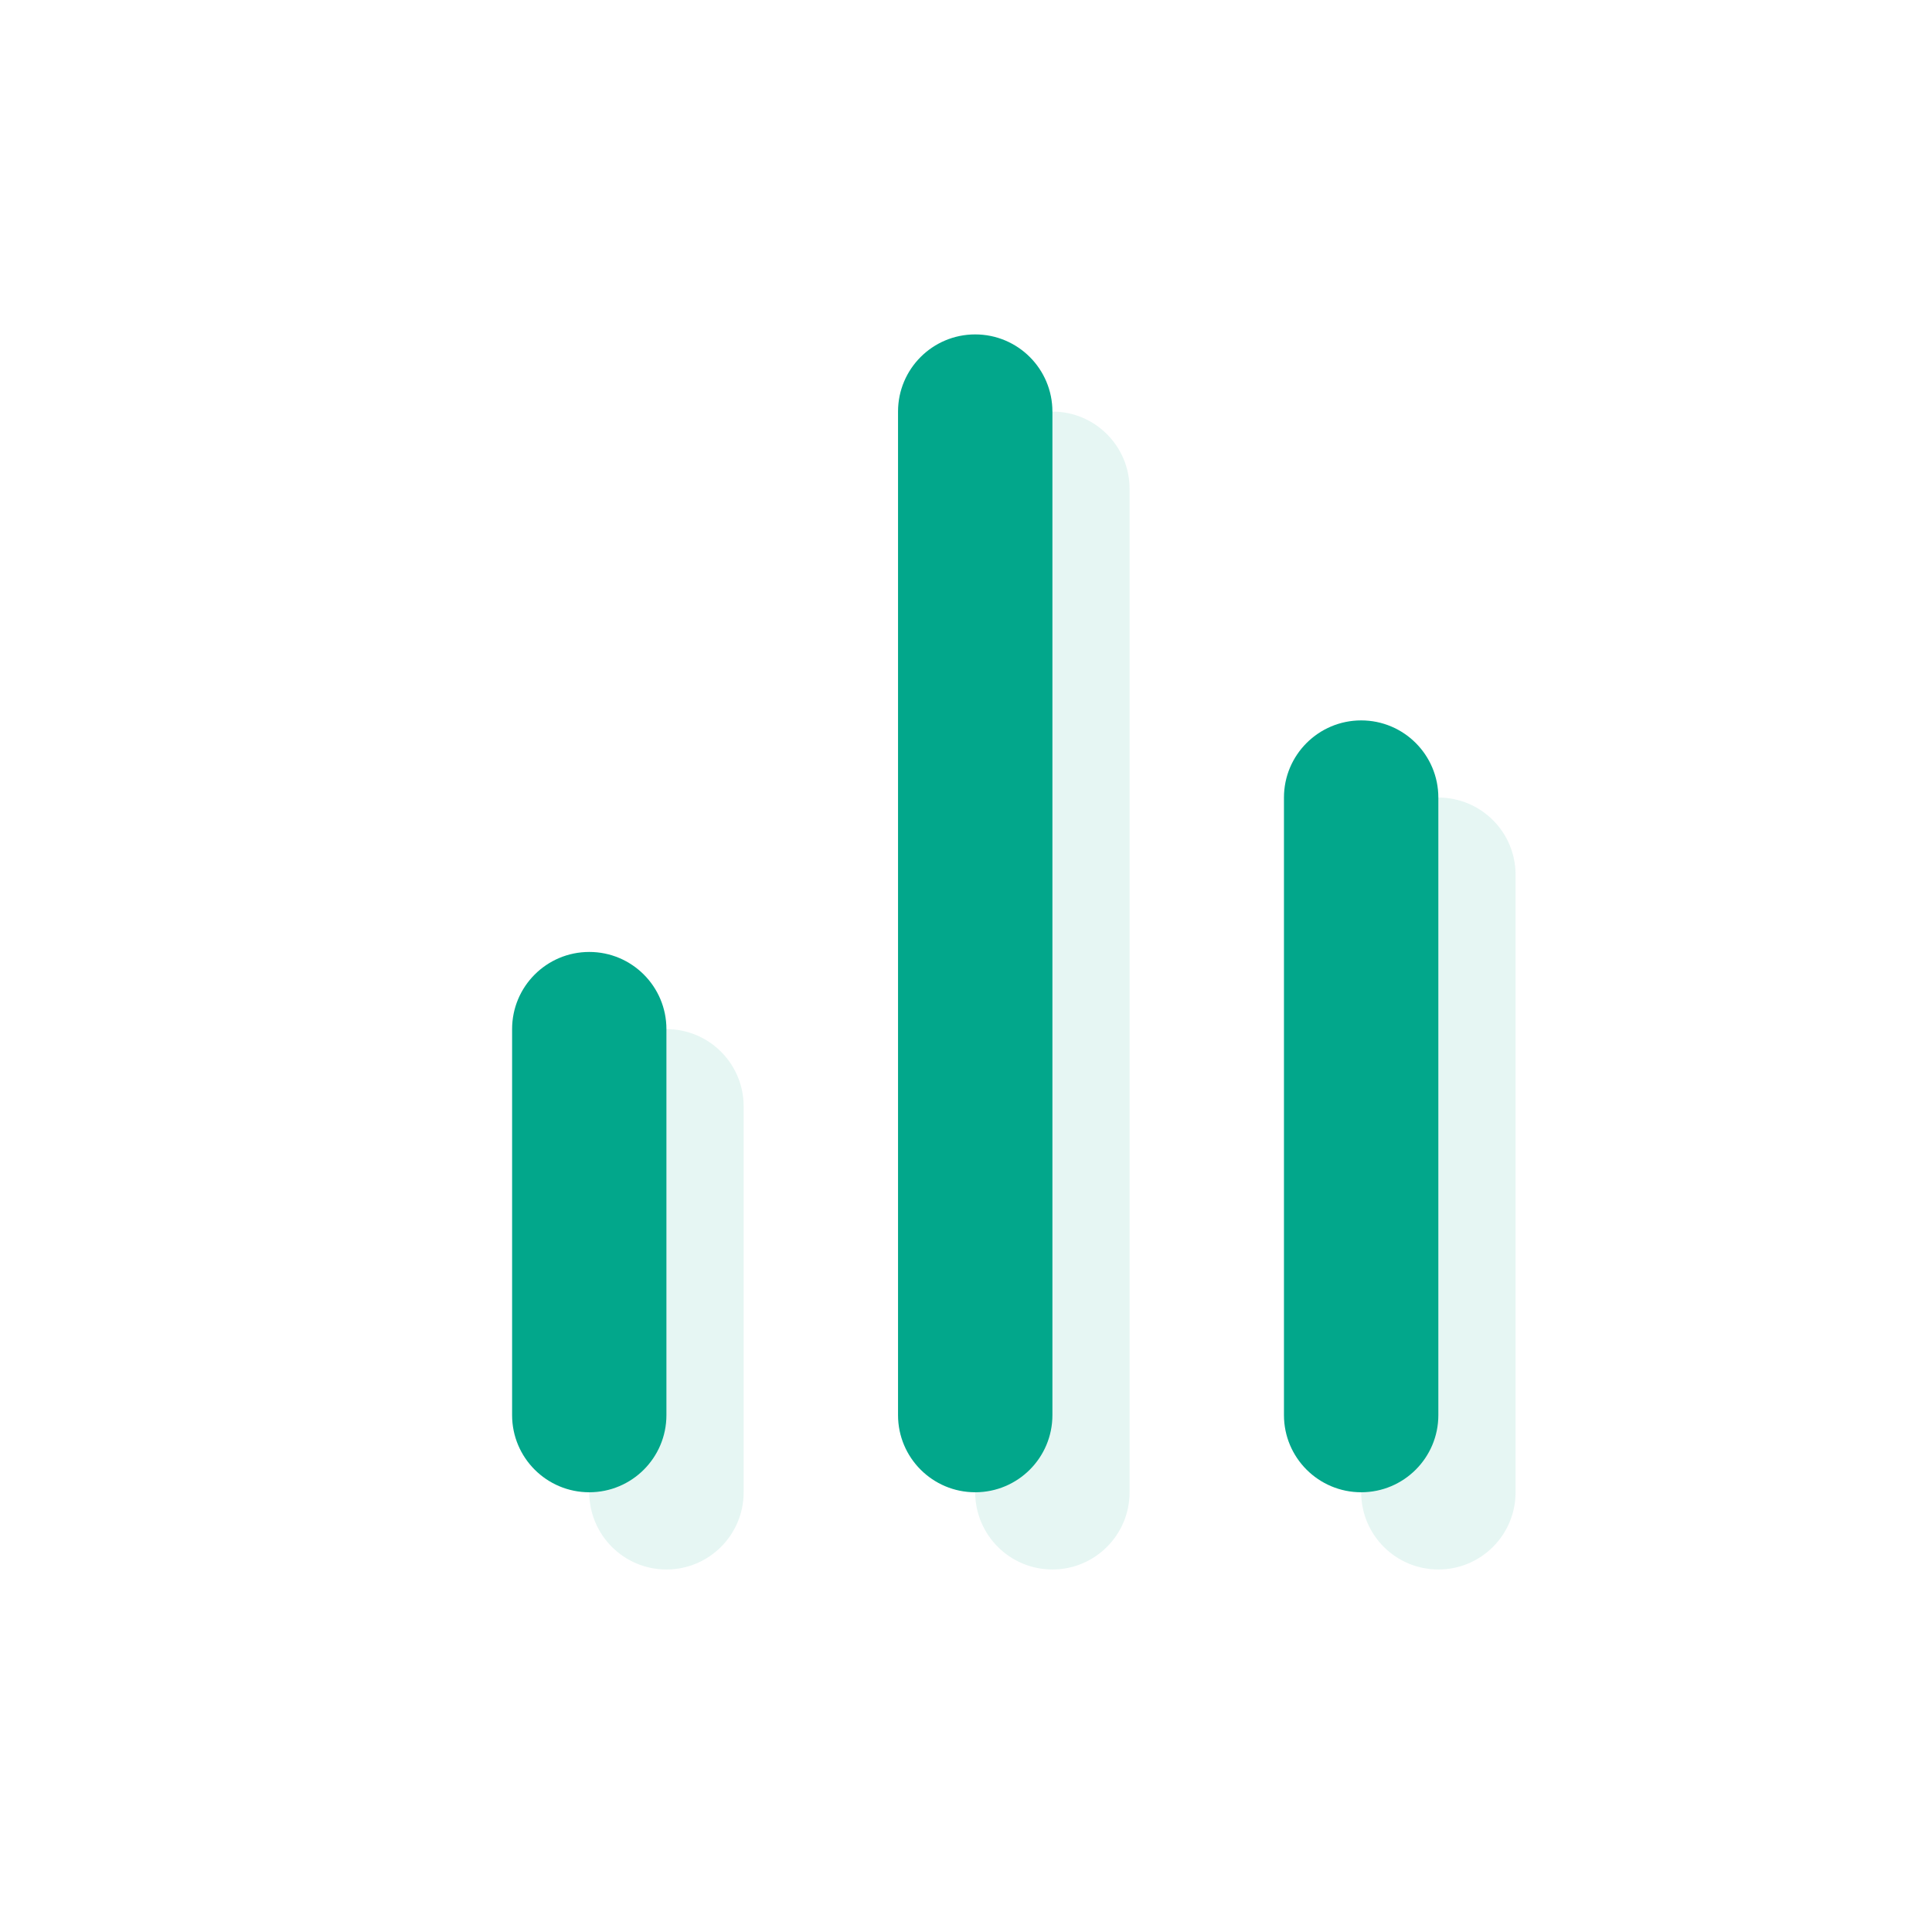 <?xml version="1.0" encoding="UTF-8"?>
<svg xmlns="http://www.w3.org/2000/svg" width="33" height="33" viewBox="0 0 33 33" fill="none">
  <path fill-rule="evenodd" clip-rule="evenodd" d="M11.383 17.578C12.112 17.578 12.702 18.169 12.702 18.897V25.489C12.702 26.217 12.112 26.808 11.383 26.808C10.655 26.808 10.065 26.217 10.065 25.489V18.897C10.065 18.169 10.655 17.578 11.383 17.578Z" fill="#02A78B" fill-opacity="0.1"></path>
  <path fill-rule="evenodd" clip-rule="evenodd" d="M10.065 16.26C10.793 16.26 11.383 16.85 11.383 17.578V24.171C11.383 24.899 10.793 25.489 10.065 25.489C9.337 25.489 8.747 24.899 8.747 24.171V17.578C8.747 16.85 9.337 16.26 10.065 16.26Z" fill="#02A78B"></path>
  <path fill-rule="evenodd" clip-rule="evenodd" d="M24.569 13.623C25.297 13.623 25.887 14.213 25.887 14.941L25.887 25.489C25.887 26.218 25.297 26.808 24.569 26.808C23.84 26.808 23.25 26.218 23.25 25.489L23.25 14.941C23.25 14.213 23.84 13.623 24.569 13.623Z" fill="#02A78B" fill-opacity="0.1"></path>
  <path fill-rule="evenodd" clip-rule="evenodd" d="M23.25 12.305C23.978 12.305 24.568 12.895 24.568 13.623L24.568 24.171C24.568 24.899 23.978 25.489 23.25 25.489C22.522 25.489 21.931 24.899 21.931 24.171L21.931 13.623C21.931 12.895 22.522 12.305 23.25 12.305Z" fill="#02A78B"></path>
  <path fill-rule="evenodd" clip-rule="evenodd" d="M17.976 7.03C18.704 7.03 19.294 7.621 19.294 8.349L19.294 25.489C19.294 26.217 18.704 26.808 17.976 26.808C17.248 26.808 16.657 26.217 16.657 25.489L16.657 8.349C16.657 7.621 17.248 7.03 17.976 7.03Z" fill="#02A78B" fill-opacity="0.1"></path>
  <path fill-rule="evenodd" clip-rule="evenodd" d="M16.657 5.712C17.386 5.712 17.976 6.302 17.976 7.03L17.976 24.171C17.976 24.899 17.386 25.489 16.657 25.489C15.929 25.489 15.339 24.899 15.339 24.171L15.339 7.03C15.339 6.302 15.929 5.712 16.657 5.712Z" fill="#02A78B"></path>
</svg>
